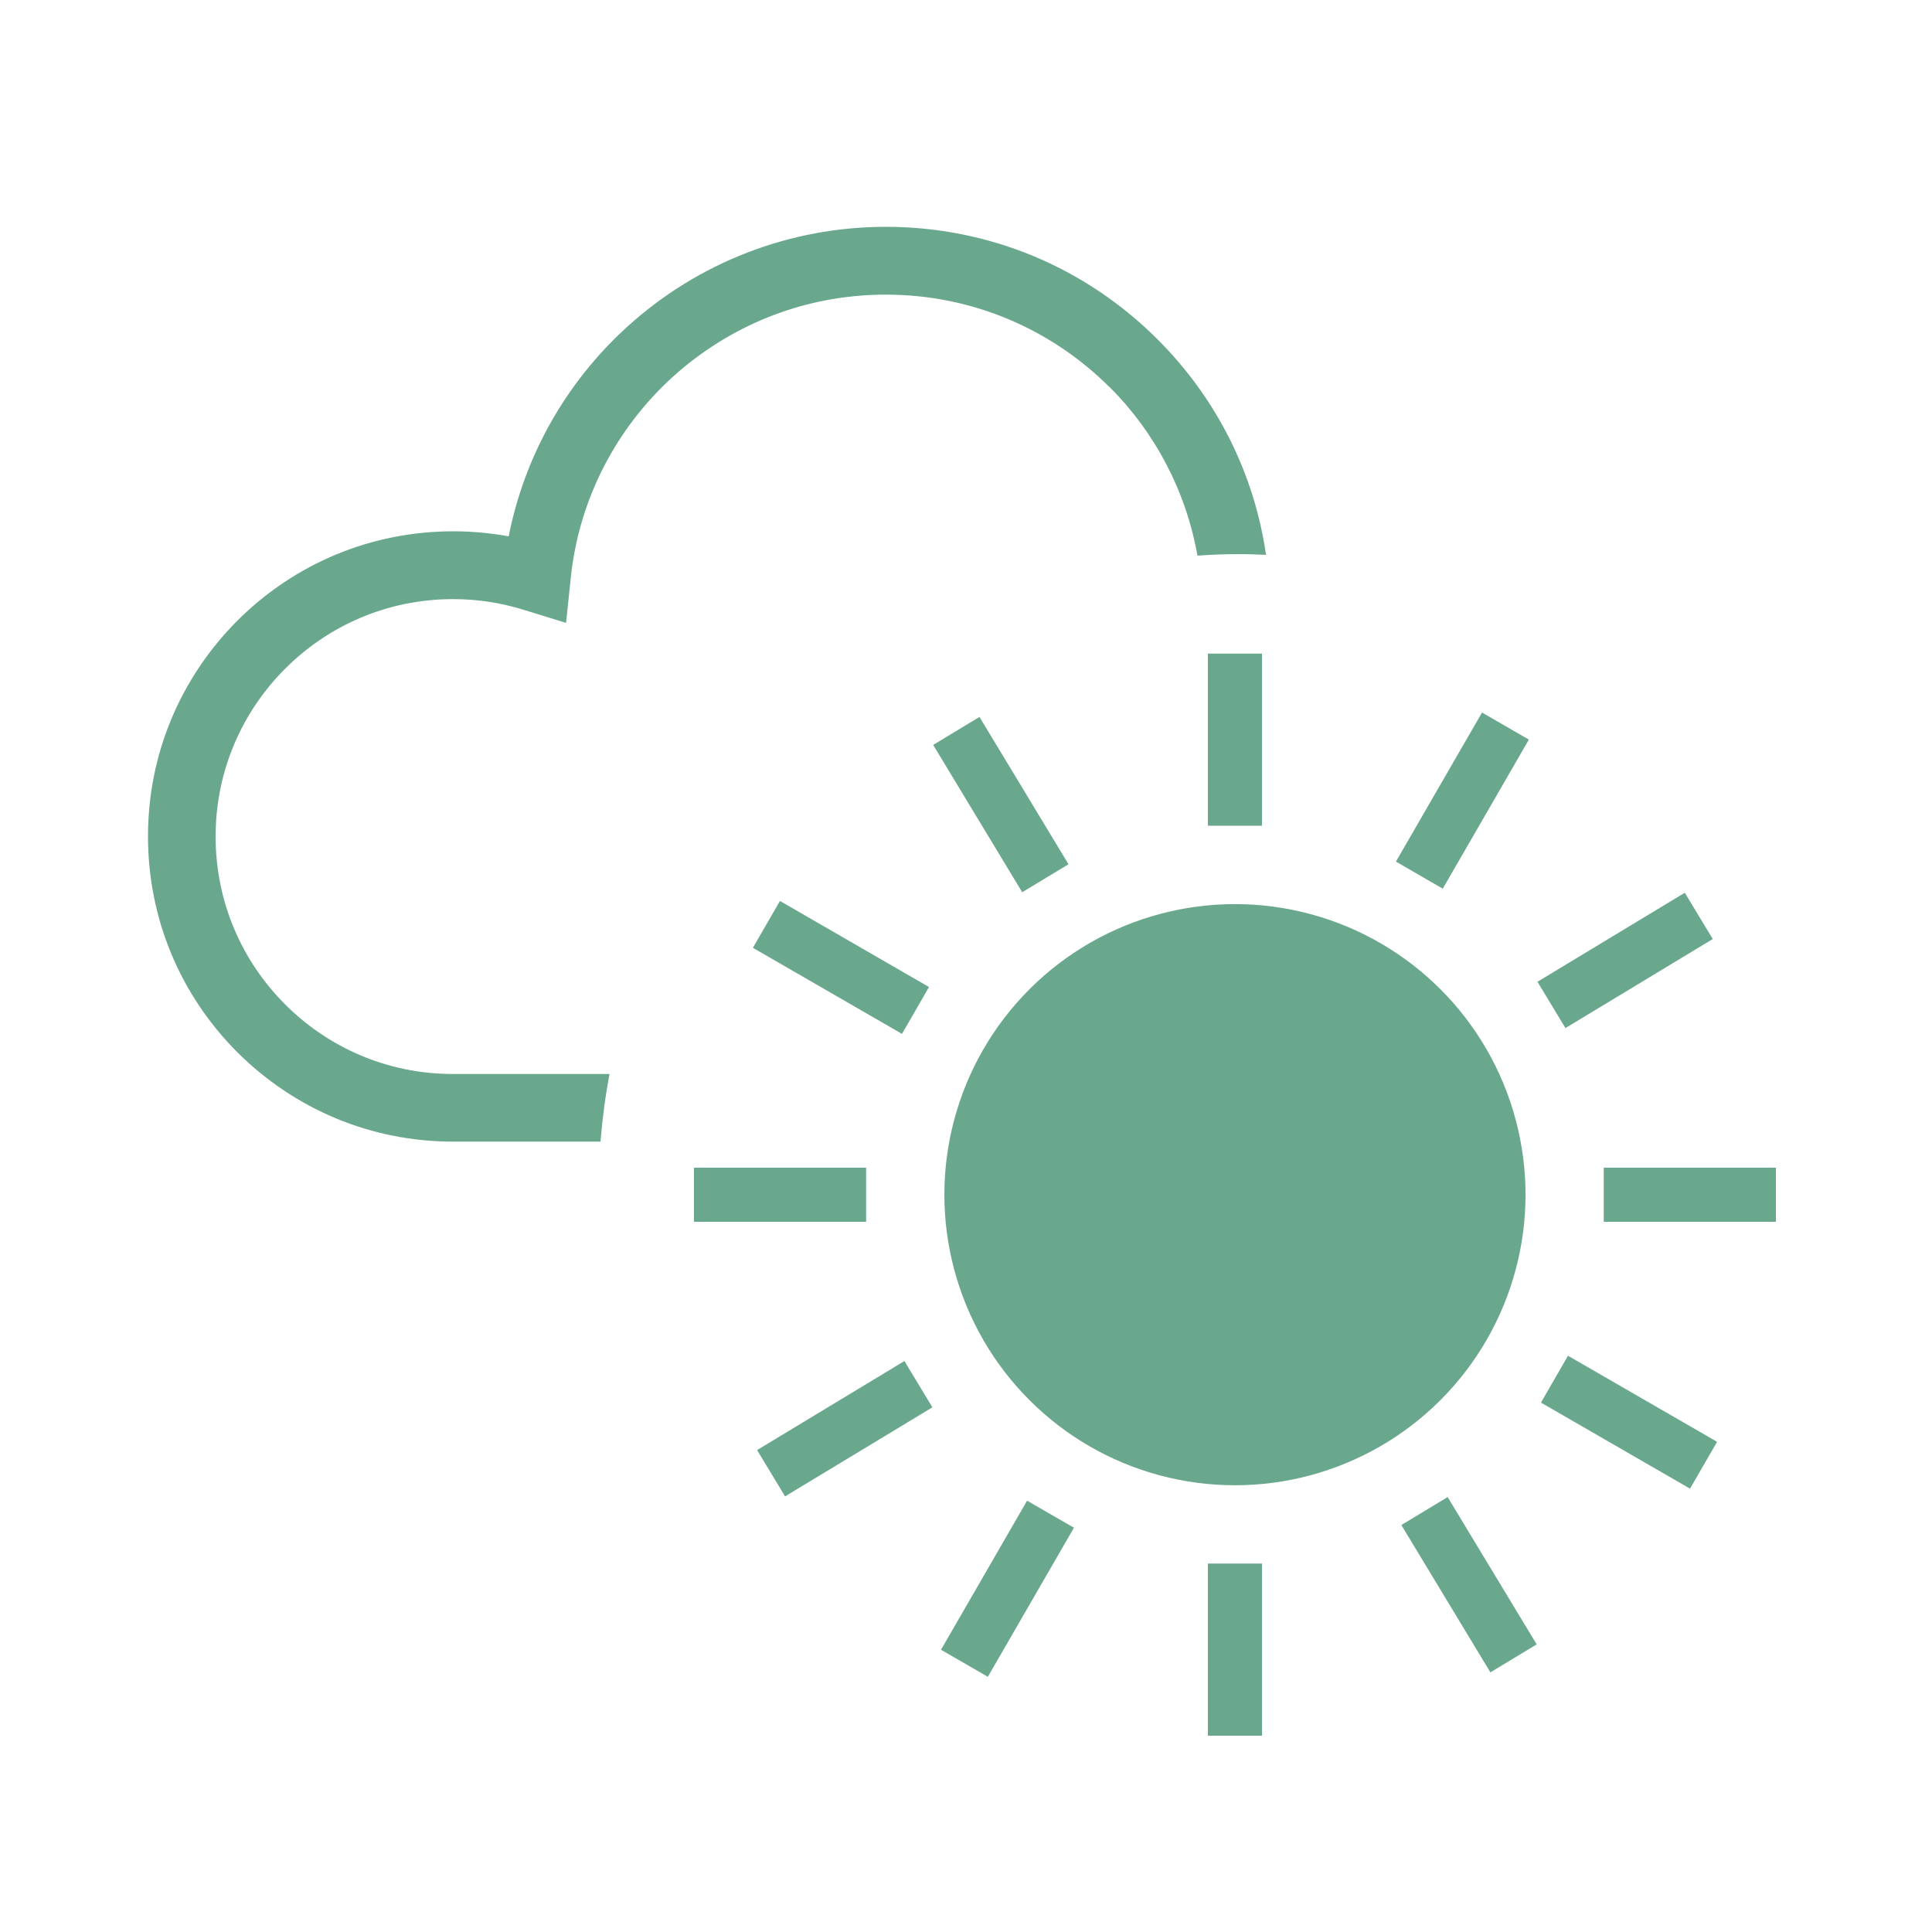 <?xml version="1.0" encoding="UTF-8"?><svg id="a" xmlns="http://www.w3.org/2000/svg" viewBox="0 0 100 100"><path d="M57.44,20.04c2.33,2.33,3.94,5.35,4.54,8.72,.71-.05,1.42-.08,2.15-.08,.47,0,.94,.02,1.4,.04-.61-4.21-2.55-8.09-5.61-11.15-3.76-3.76-8.76-5.83-14.07-5.83h0c-4.95,0-9.7,1.83-13.37,5.16-3.19,2.89-5.33,6.7-6.15,10.86-.94-.17-1.9-.26-2.87-.26-4.21,0-8.18,1.64-11.17,4.62-2.98,2.99-4.63,6.95-4.63,11.17,0,4.22,1.64,8.18,4.62,11.17,2.99,2.98,6.95,4.63,11.17,4.63h7.63c.1-1.19,.25-2.35,.47-3.5h-8.1c-3.4,0-6.46-1.37-8.69-3.6-2.23-2.23-3.6-5.29-3.6-8.69,0-3.4,1.37-6.46,3.6-8.69,2.23-2.23,5.29-3.6,8.69-3.6,1.27,0,2.49,.19,3.64,.55l2.21,.68,.24-2.3c.42-4.13,2.38-7.8,5.29-10.44,2.92-2.64,6.77-4.25,11.02-4.25,4.53,0,8.62,1.83,11.59,4.8Z" fill="#6aa88e"/><circle cx="63.92" cy="61.84" r="15.04" transform="translate(-15.18 21.18) rotate(-16.85)" fill="#6aa88e"/><rect x="42.12" y="45.61" width="2.8" height="8.91" transform="translate(-21.59 62.73) rotate(-60)" fill="#6aa88e"/><rect x="82.91" y="69.16" width="2.8" height="8.91" transform="translate(-21.59 109.82) rotate(-60)" fill="#6aa88e"/><rect x="71.24" y="40.04" width="8.91" height="2.8" transform="translate(1.95 86.26) rotate(-59.99)" fill="#6aa88e"/><rect x="47.69" y="80.83" width="8.91" height="2.8" transform="translate(-45.14 86.26) rotate(-59.99)" fill="#6aa88e"/><rect x="35.92" y="60.44" width="8.91" height="2.8" fill="#6aa88e"/><rect x="83.01" y="60.44" width="8.91" height="2.8" fill="#6aa88e"/><rect x="50.4" y="37.19" width="2.8" height="8.91" transform="translate(-14.07 32.8) rotate(-31.15)" fill="#6aa88e"/><rect x="74.64" y="77.57" width="2.8" height="8.91" transform="translate(-31.47 51.16) rotate(-31.15)" fill="#6aa88e"/><rect x="62.52" y="33.83" width="2.8" height="8.91" fill="#6aa88e"/><rect x="62.52" y="80.93" width="2.8" height="8.91" fill="#6aa88e"/><rect x="79.66" y="48.32" width="8.91" height="2.8" transform="translate(-13.59 50.67) rotate(-31.15)" fill="#6aa88e"/><rect x="39.27" y="72.55" width="8.91" height="2.8" transform="translate(-31.95 33.28) rotate(-31.15)" fill="#6aa88e"/></svg>